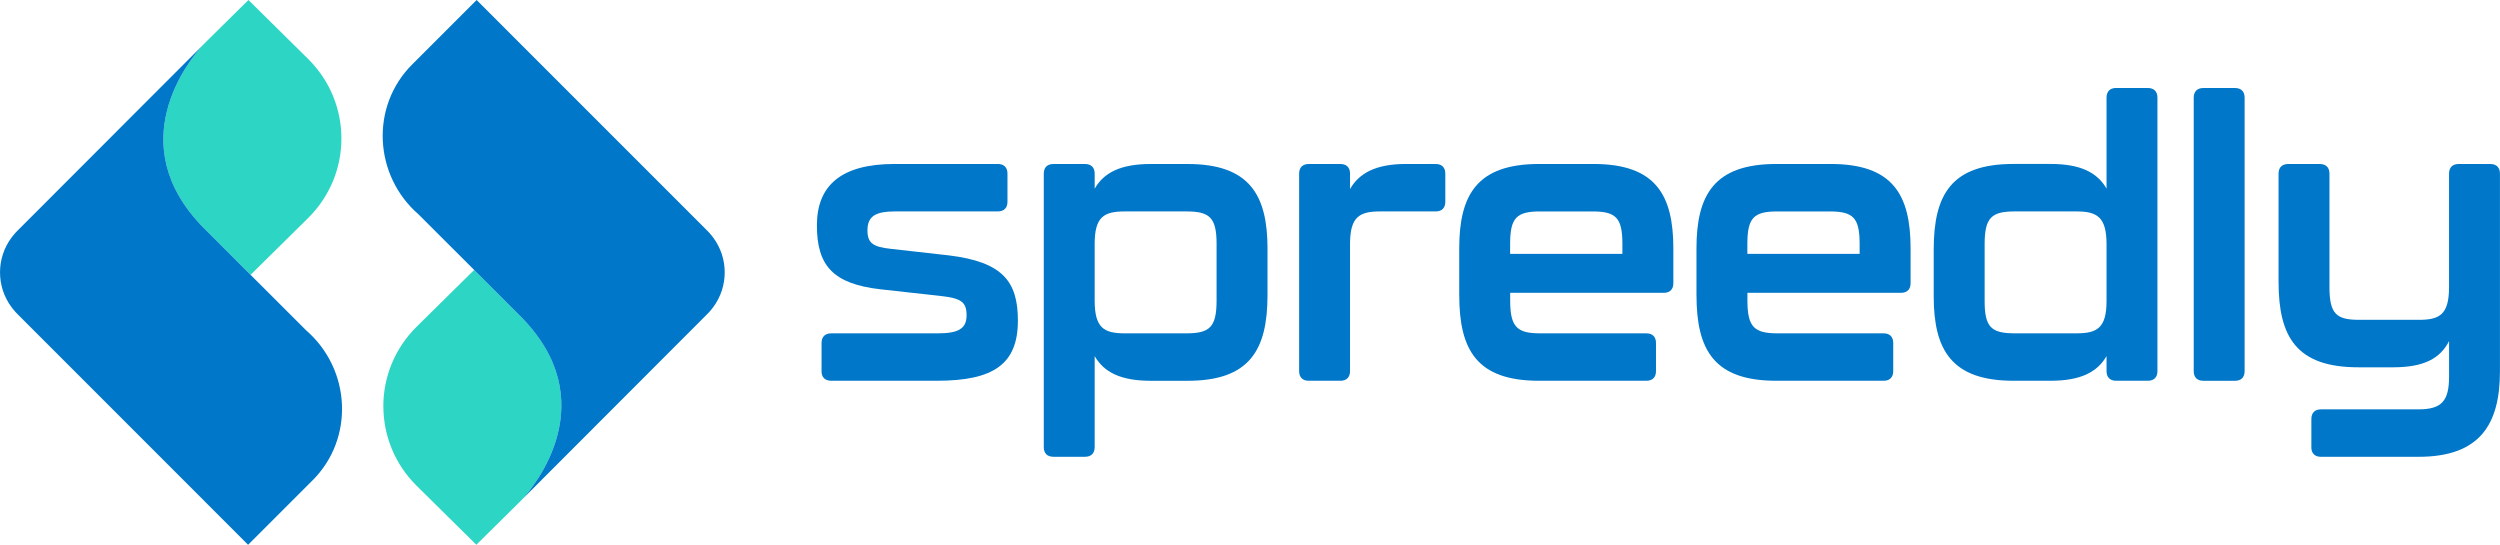 <?xml version="1.0" encoding="UTF-8"?><svg id="a" xmlns="http://www.w3.org/2000/svg" xmlns:xlink="http://www.w3.org/1999/xlink" viewBox="0 0 864 188.28"><defs><style>.p{fill:#0077c8;}.q{fill:#2cd5c4;}</style></defs><g id="b"><a xlink:href="37.0466666666667"><path id="c" class="q" d="M117.99,47.87c0,9.95-3.84,19.92-11.54,27.52-.29,.29-.55,.55-.85,.84l-19.01,18.76-.85-.85-15.03-15.04c-29.34-29.33-5.01-58.68-.7-63.43l.05-.05c.12-.11,.2-.21,.25-.26L85.86,0l20.59,20.34c7.7,7.6,11.54,17.56,11.54,27.53Z"/></a><a xlink:href="63.6654901960784"><path id="d" class="p" d="M107.91,166.11l-22.17,22.17-15.08-15.09L6.02,108.53c-.25-.25-.5-.5-.72-.76-.22-.26-.46-.52-.67-.79-.22-.27-.44-.55-.64-.81-5.31-7.13-5.31-16.94,0-24.07,.2-.26,.41-.54,.64-.81,.21-.26,.45-.52,.67-.79,.22-.26,.47-.5,.72-.75L69.78,15.92l.24-.25c-4.32,4.75-28.64,34.1,.7,63.43l15.03,15.04,.85,.85,18.34,18.32c.29,.29,.55,.56,.82,.82,15.52,13.43,16.86,37.41,2.16,51.98Z"/></a><a xlink:href="37.0466666666667"><path id="e" class="q" d="M132.48,140.4c0-9.95,3.84-19.92,11.54-27.52,.29-.29,.55-.55,.85-.84l19.01-18.76,.85,.85,15.03,15.04c29.34,29.33,5.01,58.68,.7,63.43l-.05,.05c-.12,.11-.2,.21-.25,.26l-15.54,15.35-20.59-20.34c-7.7-7.6-11.54-17.56-11.54-27.53Z"/></a><a xlink:href="63.6654901960784"><path id="f" class="p" d="M142.56,22.17L164.72,0l15.08,15.09,64.65,64.65c.25,.25,.5,.5,.72,.76,.22,.26,.46,.52,.67,.79,.22,.27,.44,.55,.64,.81,5.31,7.13,5.31,16.94,0,24.07-.2,.26-.41,.54-.64,.81-.21,.26-.45,.52-.67,.79-.22,.26-.47,.5-.72,.75l-63.76,63.84-.24,.25c4.32-4.75,28.64-34.1-.7-63.43l-15.03-15.04-.85-.85-18.34-18.32c-.29-.29-.55-.56-.82-.82-15.52-13.43-16.86-37.41-2.16-51.98Z"/></a></g><g id="g"><path id="h" class="p" d="M283.93,128.27v-9.73c0-2.13,1.2-3.33,3.33-3.33h36.66c7.33,0,10.13-1.6,10.13-6.27s-2-5.87-9.07-6.67l-20.53-2.27c-16.66-1.87-22.13-8.27-22.13-22.13s8.53-21.2,26.8-21.2h35.73c2.13,0,3.33,1.2,3.33,3.33v9.73c0,2.13-1.2,3.33-3.33,3.33h-35.33c-6.67,0-9.73,1.47-9.73,6.53,0,4.4,1.87,5.73,8,6.4l20.13,2.27c18.66,2.27,23.86,9.07,23.86,22.53,0,15.06-8.4,20.8-28,20.8h-36.53c-2.13,0-3.33-1.2-3.33-3.33Z"/><path id="i" class="p" d="M438.05,85.87v16.13c0,19.06-6.27,29.6-27.6,29.6h-12.8c-10.26,0-16.13-2.93-19.33-8.53v31.46c0,2.13-1.2,3.33-3.33,3.33h-10.93c-2.13,0-3.33-1.2-3.33-3.33V60.01c0-2.13,1.2-3.33,3.33-3.33h10.93c2.13,0,3.33,1.2,3.33,3.33v5.2c3.2-5.6,9.07-8.53,19.33-8.53h12.8c21.33,0,27.6,10.67,27.6,29.2Zm-17.6-1.6c0-9.07-2.4-11.2-10.4-11.2h-21.33c-7.2,0-10.4,1.87-10.4,11.2v19.6c0,9.47,3.2,11.33,10.4,11.33h21.33c8,0,10.4-2.13,10.4-11.33v-19.6Z"/><path id="j" class="p" d="M496.17,56.68c2.13,0,3.33,1.2,3.33,3.33v9.73c0,2.13-1.2,3.33-3.33,3.33h-19.2c-7.2,0-10.4,1.87-10.4,11.33v43.86c0,2.13-1.2,3.33-3.33,3.33h-10.93c-2.13,0-3.33-1.2-3.33-3.33V60.01c0-2.13,1.2-3.33,3.33-3.33h10.93c2.13,0,3.33,1.2,3.33,3.33v5.33c3.2-5.6,9.07-8.67,19.33-8.67h10.26Z"/><path id="k" class="p" d="M504.31,102v-16.13c0-18.53,6.13-29.2,27.6-29.2h18.8c21.46,0,27.6,10.67,27.6,29.2v12c0,2.13-1.2,3.33-3.33,3.33h-53.06v2.67c0,9.2,2.4,11.33,10.4,11.33h36.66c2.13,0,3.33,1.2,3.33,3.33v9.73c0,2.13-1.2,3.33-3.33,3.33h-37.06c-21.46,0-27.6-10.53-27.6-29.6Zm56.39-14.26v-3.47c0-9.07-2.27-11.2-10.4-11.2h-18c-8.13,0-10.4,2.13-10.4,11.2v3.47h38.79Z"/><path id="l" class="p" d="M586.3,102v-16.13c0-18.53,6.13-29.2,27.6-29.2h18.8c21.46,0,27.6,10.67,27.6,29.2v12c0,2.13-1.2,3.33-3.33,3.33h-53.06v2.67c0,9.2,2.4,11.33,10.4,11.33h36.66c2.13,0,3.33,1.2,3.33,3.33v9.73c0,2.13-1.2,3.33-3.33,3.33h-37.06c-21.46,0-27.6-10.53-27.6-29.6Zm56.39-14.26v-3.47c0-9.07-2.27-11.2-10.4-11.2h-18c-8.13,0-10.4,2.13-10.4,11.2v3.47h38.79Z"/><path id="m" class="p" d="M731.35,30.41h10.93c2.13,0,3.33,1.2,3.33,3.33v94.52c0,2.13-1.2,3.33-3.33,3.33h-10.93c-2.13,0-3.33-1.2-3.33-3.33v-5.2c-3.2,5.6-9.07,8.53-19.33,8.53h-12.8c-21.46,0-27.6-10.67-27.6-29.2v-16.13c0-19.06,6.13-29.6,27.6-29.6h12.8c10.27,0,16.13,2.93,19.33,8.53v-31.46c0-2.13,1.2-3.33,3.33-3.33Zm-3.33,73.59v-19.6c0-9.46-3.33-11.33-10.4-11.33h-21.33c-8,0-10.4,2.13-10.4,11.33v19.6c0,9.07,2.27,11.2,10.4,11.2h21.33c7.2,0,10.4-1.87,10.4-11.2Z"/><path id="n" class="p" d="M758.15,128.27V33.75c0-2.13,1.2-3.33,3.33-3.33h10.93c2.13,0,3.33,1.2,3.33,3.33v94.52c0,2.13-1.2,3.33-3.33,3.33h-10.93c-2.13,0-3.33-1.2-3.33-3.33Z"/><path id="o" class="p" d="M798.81,154.53v-9.73c0-2.13,1.2-3.33,3.33-3.33h33.73c8,0,10.53-2.93,10.53-11.33v-12.26c-3.07,6-8.67,9.06-19.33,9.06h-12c-21.46,0-27.6-10.53-27.6-29.6V60.01c0-2.13,1.2-3.33,3.33-3.33h10.93c2.13,0,3.33,1.2,3.33,3.33v39.19c0,9.33,2.4,11.33,10.27,11.33h20.66c7.07,0,10.4-1.73,10.4-11.33V60.01c0-2.13,1.2-3.33,3.33-3.33h10.93c2.13,0,3.33,1.2,3.33,3.33v68.26c0,18.26-6.8,29.6-28.13,29.6h-33.73c-2.13,0-3.33-1.2-3.33-3.33Z"/></g></svg>